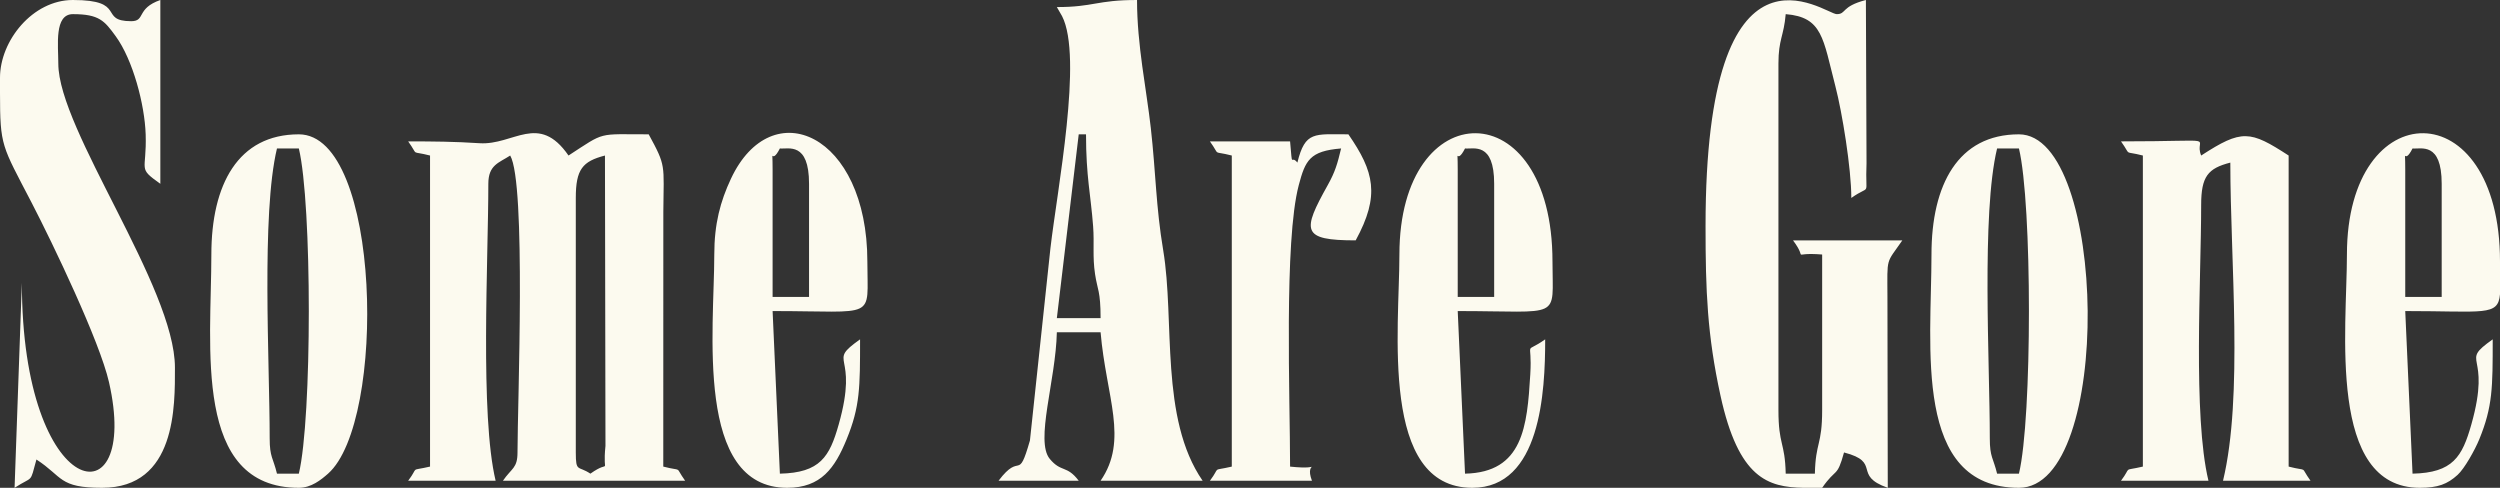 <svg width="123" height="24" viewBox="0 0 123 24" fill="none" xmlns="http://www.w3.org/2000/svg">
<rect x="0" y="0" width="123" height="24" fill="#333333" stroke="none"/>
<g clip-path="url(#clip0)">
<path fill-rule="evenodd" clip-rule="evenodd" d="M28.329 22.261V9.739C28.329 8.329 28.661 7.938 29.764 7.652L29.789 21.938C29.626 23.521 30.121 22.541 29.047 23.304C28.442 22.897 28.329 23.255 28.329 22.261V22.261ZM63.831 8C63.499 7.575 63.598 8.391 63.472 6.957H59.528C60.078 7.725 59.587 7.389 60.604 7.652V22.957C59.555 23.2 60.087 22.912 59.528 23.652H64.548C64.125 22.552 65.327 23.154 63.472 22.957C63.472 19.638 63.168 11.869 63.899 9.109C64.222 7.89 64.439 7.429 65.983 7.304C65.799 8.07 65.687 8.458 65.327 9.103C64.061 11.37 64.017 11.826 66.7 11.826C67.91 9.607 67.606 8.441 66.341 6.609C64.668 6.609 64.216 6.438 63.831 8V8ZM38.012 8.348C38.012 7.018 37.902 8.221 38.37 7.304C38.779 7.348 39.805 6.952 39.805 9.043V14.609H38.012V8.348V8.348ZM35.143 12.522C35.143 16.188 34.166 24 38.729 24C40.403 24 41.078 23.019 41.652 21.618C42.315 20.001 42.315 19.065 42.315 16.696C40.601 17.914 42.297 17.243 41.262 20.892C40.815 22.47 40.355 23.261 38.37 23.304L38.012 15.304C43.192 15.304 42.674 15.778 42.674 12.87C42.674 6.579 37.971 4.507 35.962 8.795C35.44 9.91 35.143 11.013 35.143 12.522V12.522ZM71.72 8.348C71.72 7.018 71.61 8.221 72.079 7.304C72.487 7.348 73.513 6.952 73.513 9.043V14.609H71.72V8.348V8.348ZM68.851 12.522C68.851 16.188 67.874 24 72.437 24C75.802 24 76.023 19.281 76.023 16.696C74.935 17.469 75.398 16.621 75.29 18.419C75.136 20.984 74.935 23.243 72.079 23.304L71.72 15.304C76.9 15.304 76.382 15.778 76.382 12.869C76.382 4.443 68.851 4.573 68.851 12.522V12.522ZM118.338 8.348C118.338 7.018 118.228 8.221 118.697 7.304C119.105 7.348 120.131 6.952 120.131 9.043V14.609H118.338V8.348V8.348ZM123 12.87V14.477C122.903 15.571 122.223 15.304 118.338 15.304L118.697 23.304C120.682 23.261 121.141 22.47 121.588 20.892C122.623 17.243 120.927 17.914 122.641 16.696C122.641 19.065 122.641 20.001 121.979 21.618C121.767 22.134 121.255 23.056 120.912 23.366C120.411 23.819 119.951 24 119.055 24C114.492 24 115.469 16.188 115.469 12.522C115.469 4.573 123 4.443 123 12.869L123 12.87ZM13.268 21.565C13.268 17.853 12.851 10.536 13.627 7.304H14.703C15.357 10.029 15.357 20.58 14.703 23.304H13.627C13.44 22.524 13.268 22.505 13.268 21.565ZM10.399 12.522C10.399 17.049 9.475 24 14.703 24C15.31 24 15.789 23.613 16.139 23.305C19.03 20.754 18.765 6.609 14.703 6.609C11.713 6.609 10.399 9.078 10.399 12.522V12.522ZM97.898 21.565C97.898 17.853 97.48 10.536 98.257 7.304H99.332C99.987 10.029 99.987 20.58 99.332 23.304H98.257C98.069 22.524 97.898 22.505 97.898 21.565ZM95.029 12.522C95.029 17.049 94.104 24 99.332 24C103.995 24 103.686 6.609 99.332 6.609C96.343 6.609 95.029 9.078 95.029 12.522ZM108.297 7.652C107.892 6.678 109.514 6.956 104.353 6.956C104.904 7.725 104.412 7.389 105.429 7.652V22.956C104.38 23.2 104.912 22.912 104.353 23.652H108.656C107.886 20.445 108.297 13.72 108.297 10.087C108.297 8.677 108.629 8.285 109.732 8C109.732 12.84 110.374 19.485 109.373 23.652H113.677C113.126 22.883 113.618 23.22 112.601 22.956V7.652C110.696 6.415 110.301 6.351 108.298 7.652H108.297ZM53.073 6.609H53.432C53.432 8.685 53.668 9.605 53.782 11.138C53.845 11.976 53.746 12.612 53.876 13.482C53.991 14.255 54.149 14.31 54.149 15.652H51.997L53.073 6.609V6.609ZM51.997 0.348L52.254 0.795C53.288 2.81 52.01 9.356 51.681 12.215L50.673 21.672C50.07 23.775 50.241 22.18 49.129 23.652H53.073C52.483 22.871 52.216 23.261 51.648 22.576C50.921 21.7 51.943 18.724 51.997 16.348H54.149C54.422 19.536 55.538 21.641 54.149 23.652H59.169C57.052 20.586 57.808 15.781 57.23 12.316C56.868 10.15 56.871 8.545 56.62 6.298C56.406 4.384 55.942 2.226 55.942 7.93008e-05C53.951 7.93008e-05 53.815 0.348 51.997 0.348V0.348ZM0 3.826V3.984V4.562C0.003 7.214 0.081 7.131 1.555 9.97C2.595 11.975 4.903 16.788 5.362 18.802C6.943 25.735 1.076 24.761 1.076 13.913L0.717 24C1.657 23.39 1.459 23.824 1.793 22.608C3.11 23.464 2.881 24 5.021 24C8.682 24 8.607 19.96 8.607 18.087C8.607 14.118 2.869 6.384 2.869 3.13C2.869 2.232 2.66 0.696 3.586 0.696C4.882 0.696 5.14 1.024 5.693 1.783C6.537 2.941 7.12 5.139 7.167 6.613C7.226 8.466 6.743 8.229 7.889 9.043V-0C6.687 0.422 7.174 1.043 6.455 1.043C4.827 1.043 6.265 -0 3.586 -0C1.602 -0 0 2.005 0 3.826L0 3.826ZM83.913 11.13C83.913 14.315 83.997 16.484 84.647 19.461C85.54 23.552 86.993 23.967 88.722 24H89.65C90.348 22.99 90.376 23.533 90.726 22.261C92.597 22.745 91.12 23.383 92.878 24L92.862 14.594C92.855 12.606 92.781 13.004 93.595 11.826H88.216C89.023 12.895 87.985 12.387 89.65 12.522V20.174C89.65 21.922 89.328 21.731 89.292 23.304H87.857C87.821 21.731 87.499 21.922 87.499 20.174V3.13C87.499 1.931 87.764 1.784 87.857 0.696C89.672 0.842 89.69 1.889 90.3 4.239C90.637 5.536 91.085 8.291 91.085 9.739C92.094 9.022 91.759 9.794 91.833 8.03L91.802 -2.8513e-05C90.567 0.32 90.853 0.696 90.367 0.696C89.79 0.696 83.913 -3.976 83.913 11.13V11.13ZM20.082 6.956C20.633 7.725 20.141 7.389 21.158 7.652V22.956C20.109 23.2 20.641 22.912 20.082 23.652H24.385C23.61 20.425 24.026 12.782 24.026 9.043C24.026 8.113 24.544 8.015 25.102 7.652C25.893 9.017 25.461 19.893 25.461 22.261C25.461 23.041 25.177 23.024 24.744 23.652H33.709C33.158 22.883 33.65 23.22 32.633 22.956L32.636 10.431C32.654 8.06 32.784 8.201 31.916 6.609C29.359 6.609 29.808 6.459 27.971 7.652C26.502 5.525 25.271 7.157 23.59 7.046C22.371 6.966 21.317 6.956 20.082 6.956V6.956Z" fill="#FCFAEF"/>
</g>
<defs>
<clipPath id="clip0">
<rect width="123" height="24" fill="white"/>
</clipPath>
</defs>
</svg>
